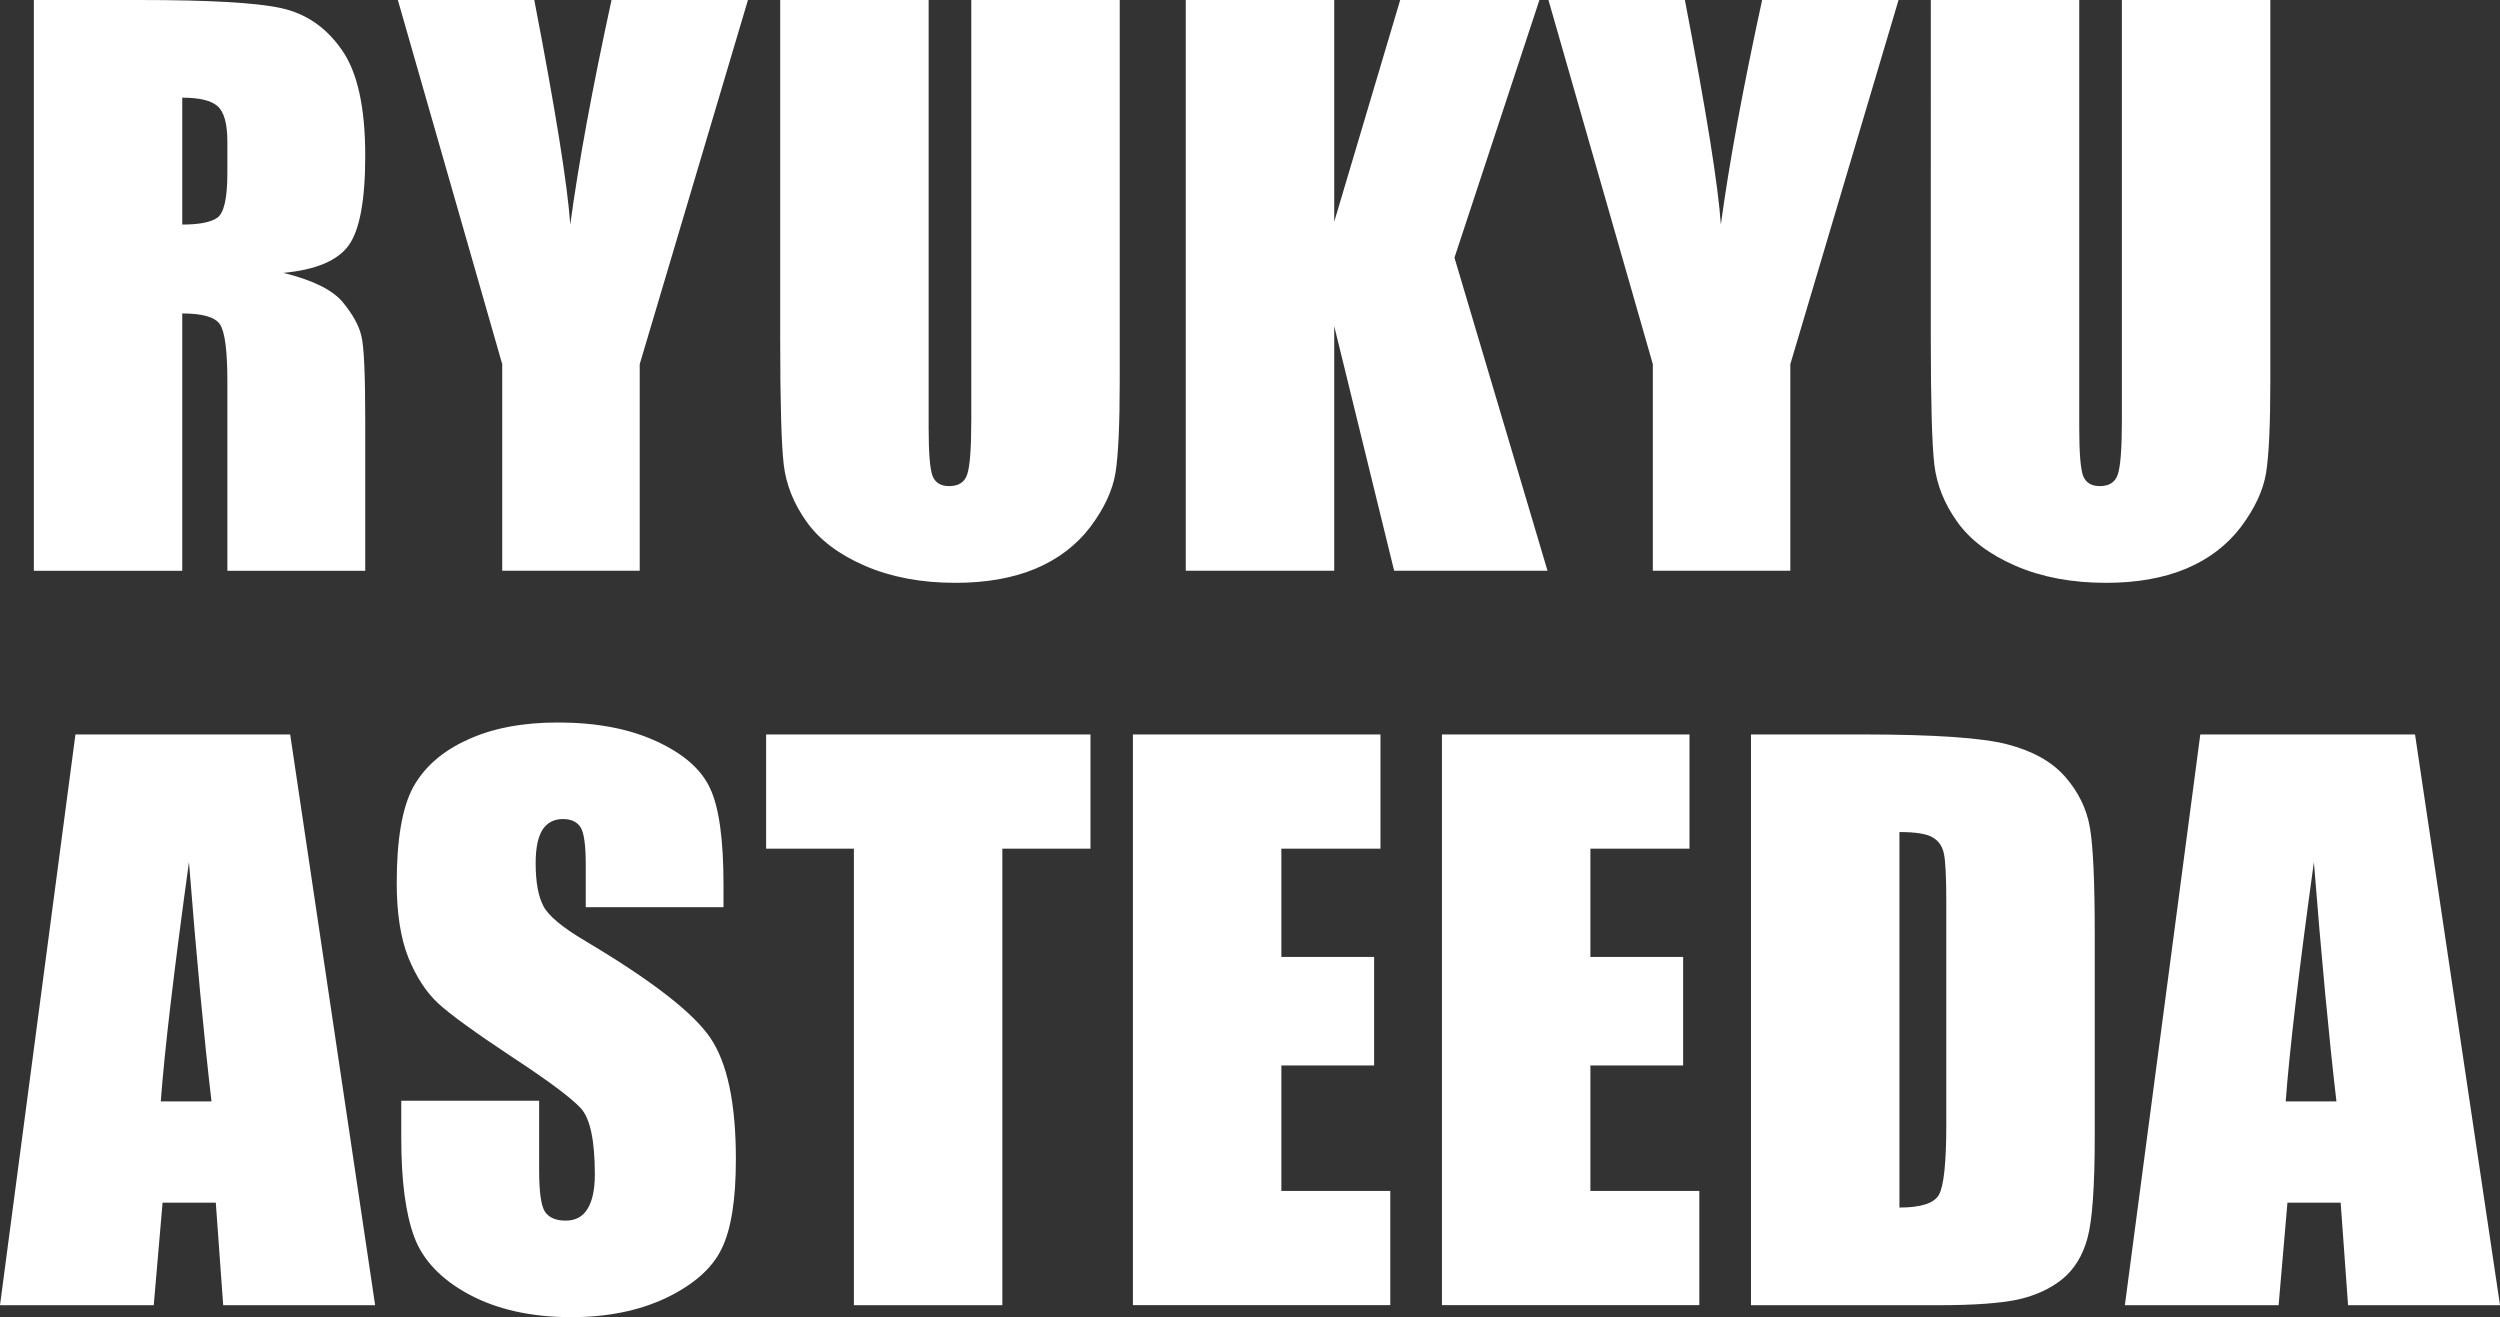 <?xml version="1.0" encoding="UTF-8"?>
<svg id="_レイヤー_2" data-name="レイヤー 2" xmlns="http://www.w3.org/2000/svg" viewBox="0 0 401.66 211.63">
  <rect x="0" y="0" width="401.66" height="211.63" fill="#333333" stroke="none"/>
  <defs>
    <style>
      .cls-1 {
        fill: #fff;
      }
    </style>
  </defs>
  <g id="_レイヤー_1-2" data-name="レイヤー 1">
    <path class="cls-1" d="M5.44,0h16.88c11.25,0,18.86.43,22.83,1.3,4,.87,7.25,3.1,9.74,6.68,2.53,3.55,3.79,9.23,3.79,17.05,0,7.14-.89,11.93-2.66,14.39-1.77,2.45-5.27,3.93-10.48,4.42,4.72,1.17,7.89,2.74,9.52,4.7,1.62,1.96,2.62,3.78,3,5.44.42,1.62.62,6.14.62,13.54v24.19h-22.15v-30.47c0-4.91-.4-7.95-1.19-9.12-.76-1.17-2.78-1.76-6.06-1.76v41.35H5.44V0ZM29.28,15.69v20.39c2.68,0,4.55-.36,5.61-1.08,1.1-.76,1.64-3.15,1.64-7.19v-5.04c0-2.91-.53-4.81-1.59-5.72-1.02-.91-2.91-1.36-5.66-1.36ZM120.17,0l-17.39,58.51v33.19h-22.09v-33.19L63.92,0h21.92c3.44,17.86,5.36,29.89,5.78,36.08,1.32-9.78,3.53-21.81,6.63-36.08h21.92ZM179.9,0v61.29c0,6.95-.23,11.84-.68,14.67-.45,2.79-1.79,5.68-4.02,8.67-2.23,2.94-5.17,5.19-8.84,6.74-3.62,1.51-7.91,2.27-12.86,2.27-5.47,0-10.31-.91-14.5-2.72-4.19-1.81-7.33-4.17-9.4-7.08-2.08-2.91-3.3-5.97-3.68-9.18-.38-3.25-.57-10.04-.57-20.39V0h23.85v68.76c0,4,.21,6.57.62,7.7.45,1.1,1.34,1.64,2.66,1.64,1.51,0,2.47-.6,2.89-1.81.45-1.25.68-4.15.68-8.72V0h23.85ZM247.33,0l-13.65,41.4,14.95,50.3h-24.64l-9.63-39.31v39.31h-23.85V0h23.85v35.63L224.96,0h22.37ZM305.03,0l-17.39,58.51v33.19h-22.09v-33.19L248.78,0h21.92c3.44,17.86,5.36,29.89,5.78,36.08,1.32-9.78,3.53-21.81,6.63-36.08h21.92ZM364.76,0v61.29c0,6.95-.23,11.84-.68,14.67-.45,2.79-1.79,5.68-4.02,8.67-2.23,2.94-5.17,5.19-8.84,6.74-3.62,1.51-7.91,2.27-12.86,2.27-5.48,0-10.31-.91-14.5-2.72-4.19-1.81-7.33-4.17-9.4-7.08-2.08-2.91-3.3-5.97-3.68-9.18-.38-3.25-.57-10.04-.57-20.39V0h23.85v68.76c0,4,.21,6.57.62,7.7.45,1.1,1.34,1.64,2.66,1.64,1.51,0,2.47-.6,2.89-1.81.45-1.25.68-4.15.68-8.72V0h23.85Z"/>
    <path class="cls-1" d="M46.62,118l13.65,91.7h-24.41l-1.19-16.48h-8.55l-1.42,16.48H0l12.12-91.7h34.49ZM33.98,176.96c-1.21-10.38-2.42-23.2-3.62-38.46-2.42,17.52-3.93,30.34-4.53,38.46h8.16ZM116.26,145.75h-22.15v-6.8c0-3.17-.28-5.19-.85-6.06-.57-.87-1.51-1.3-2.83-1.3-1.43,0-2.53.58-3.29,1.75-.72,1.17-1.08,2.95-1.08,5.33,0,3.06.42,5.36,1.25,6.91.79,1.55,3.04,3.42,6.74,5.61,10.61,6.31,17.29,11.48,20.05,15.52,2.76,4.04,4.13,10.55,4.13,19.54,0,6.53-.77,11.35-2.32,14.44-1.51,3.1-4.46,5.7-8.84,7.82-4.38,2.08-9.48,3.11-15.29,3.11-6.38,0-11.84-1.21-16.37-3.62-4.49-2.42-7.44-5.49-8.84-9.23-1.4-3.74-2.1-9.04-2.1-15.92v-6h22.15v11.16c0,3.44.3,5.64.91,6.63.64.98,1.76,1.47,3.34,1.47s2.76-.62,3.51-1.87c.79-1.25,1.19-3.1,1.19-5.55,0-5.4-.74-8.93-2.21-10.59-1.51-1.66-5.23-4.44-11.16-8.33-5.93-3.93-9.86-6.78-11.78-8.55-1.93-1.78-3.53-4.23-4.81-7.36-1.25-3.13-1.87-7.14-1.87-12.01,0-7.02.89-12.16,2.66-15.41,1.81-3.25,4.72-5.78,8.72-7.59,4-1.85,8.84-2.77,14.5-2.77,6.19,0,11.46,1,15.8,3,4.38,2,7.27,4.53,8.67,7.59,1.43,3.02,2.15,8.18,2.15,15.46v3.62ZM175.2,118v18.35h-14.16v73.35h-23.85v-73.35h-14.1v-18.35h52.11ZM182.03,118h39.76v18.35h-15.92v17.39h14.9v17.44h-14.9v20.16h17.5v18.35h-41.35v-91.7ZM231.68,118h39.76v18.35h-15.92v17.39h14.9v17.44h-14.9v20.16h17.5v18.35h-41.35v-91.7ZM281.33,118h17.84c11.52,0,19.3.53,23.34,1.59,4.08,1.06,7.17,2.79,9.29,5.21,2.11,2.42,3.44,5.12,3.96,8.1.53,2.95.79,8.76.79,17.45v32.11c0,8.23-.4,13.75-1.19,16.54-.76,2.76-2.1,4.93-4.02,6.51-1.93,1.55-4.31,2.64-7.14,3.28-2.83.6-7.1.91-12.8.91h-30.08v-91.7ZM305.17,133.69v60.32c3.44,0,5.55-.68,6.34-2.04.79-1.4,1.19-5.15,1.19-11.27v-35.63c0-4.15-.13-6.82-.4-7.99-.26-1.17-.87-2.02-1.81-2.55-.94-.57-2.72-.85-5.32-.85ZM388.01,118l13.65,91.7h-24.41l-1.19-16.48h-8.55l-1.42,16.48h-24.7l12.12-91.7h34.49ZM375.38,176.96c-1.21-10.38-2.42-23.2-3.62-38.46-2.42,17.52-3.93,30.34-4.53,38.46h8.16Z"/>
  </g>
</svg>